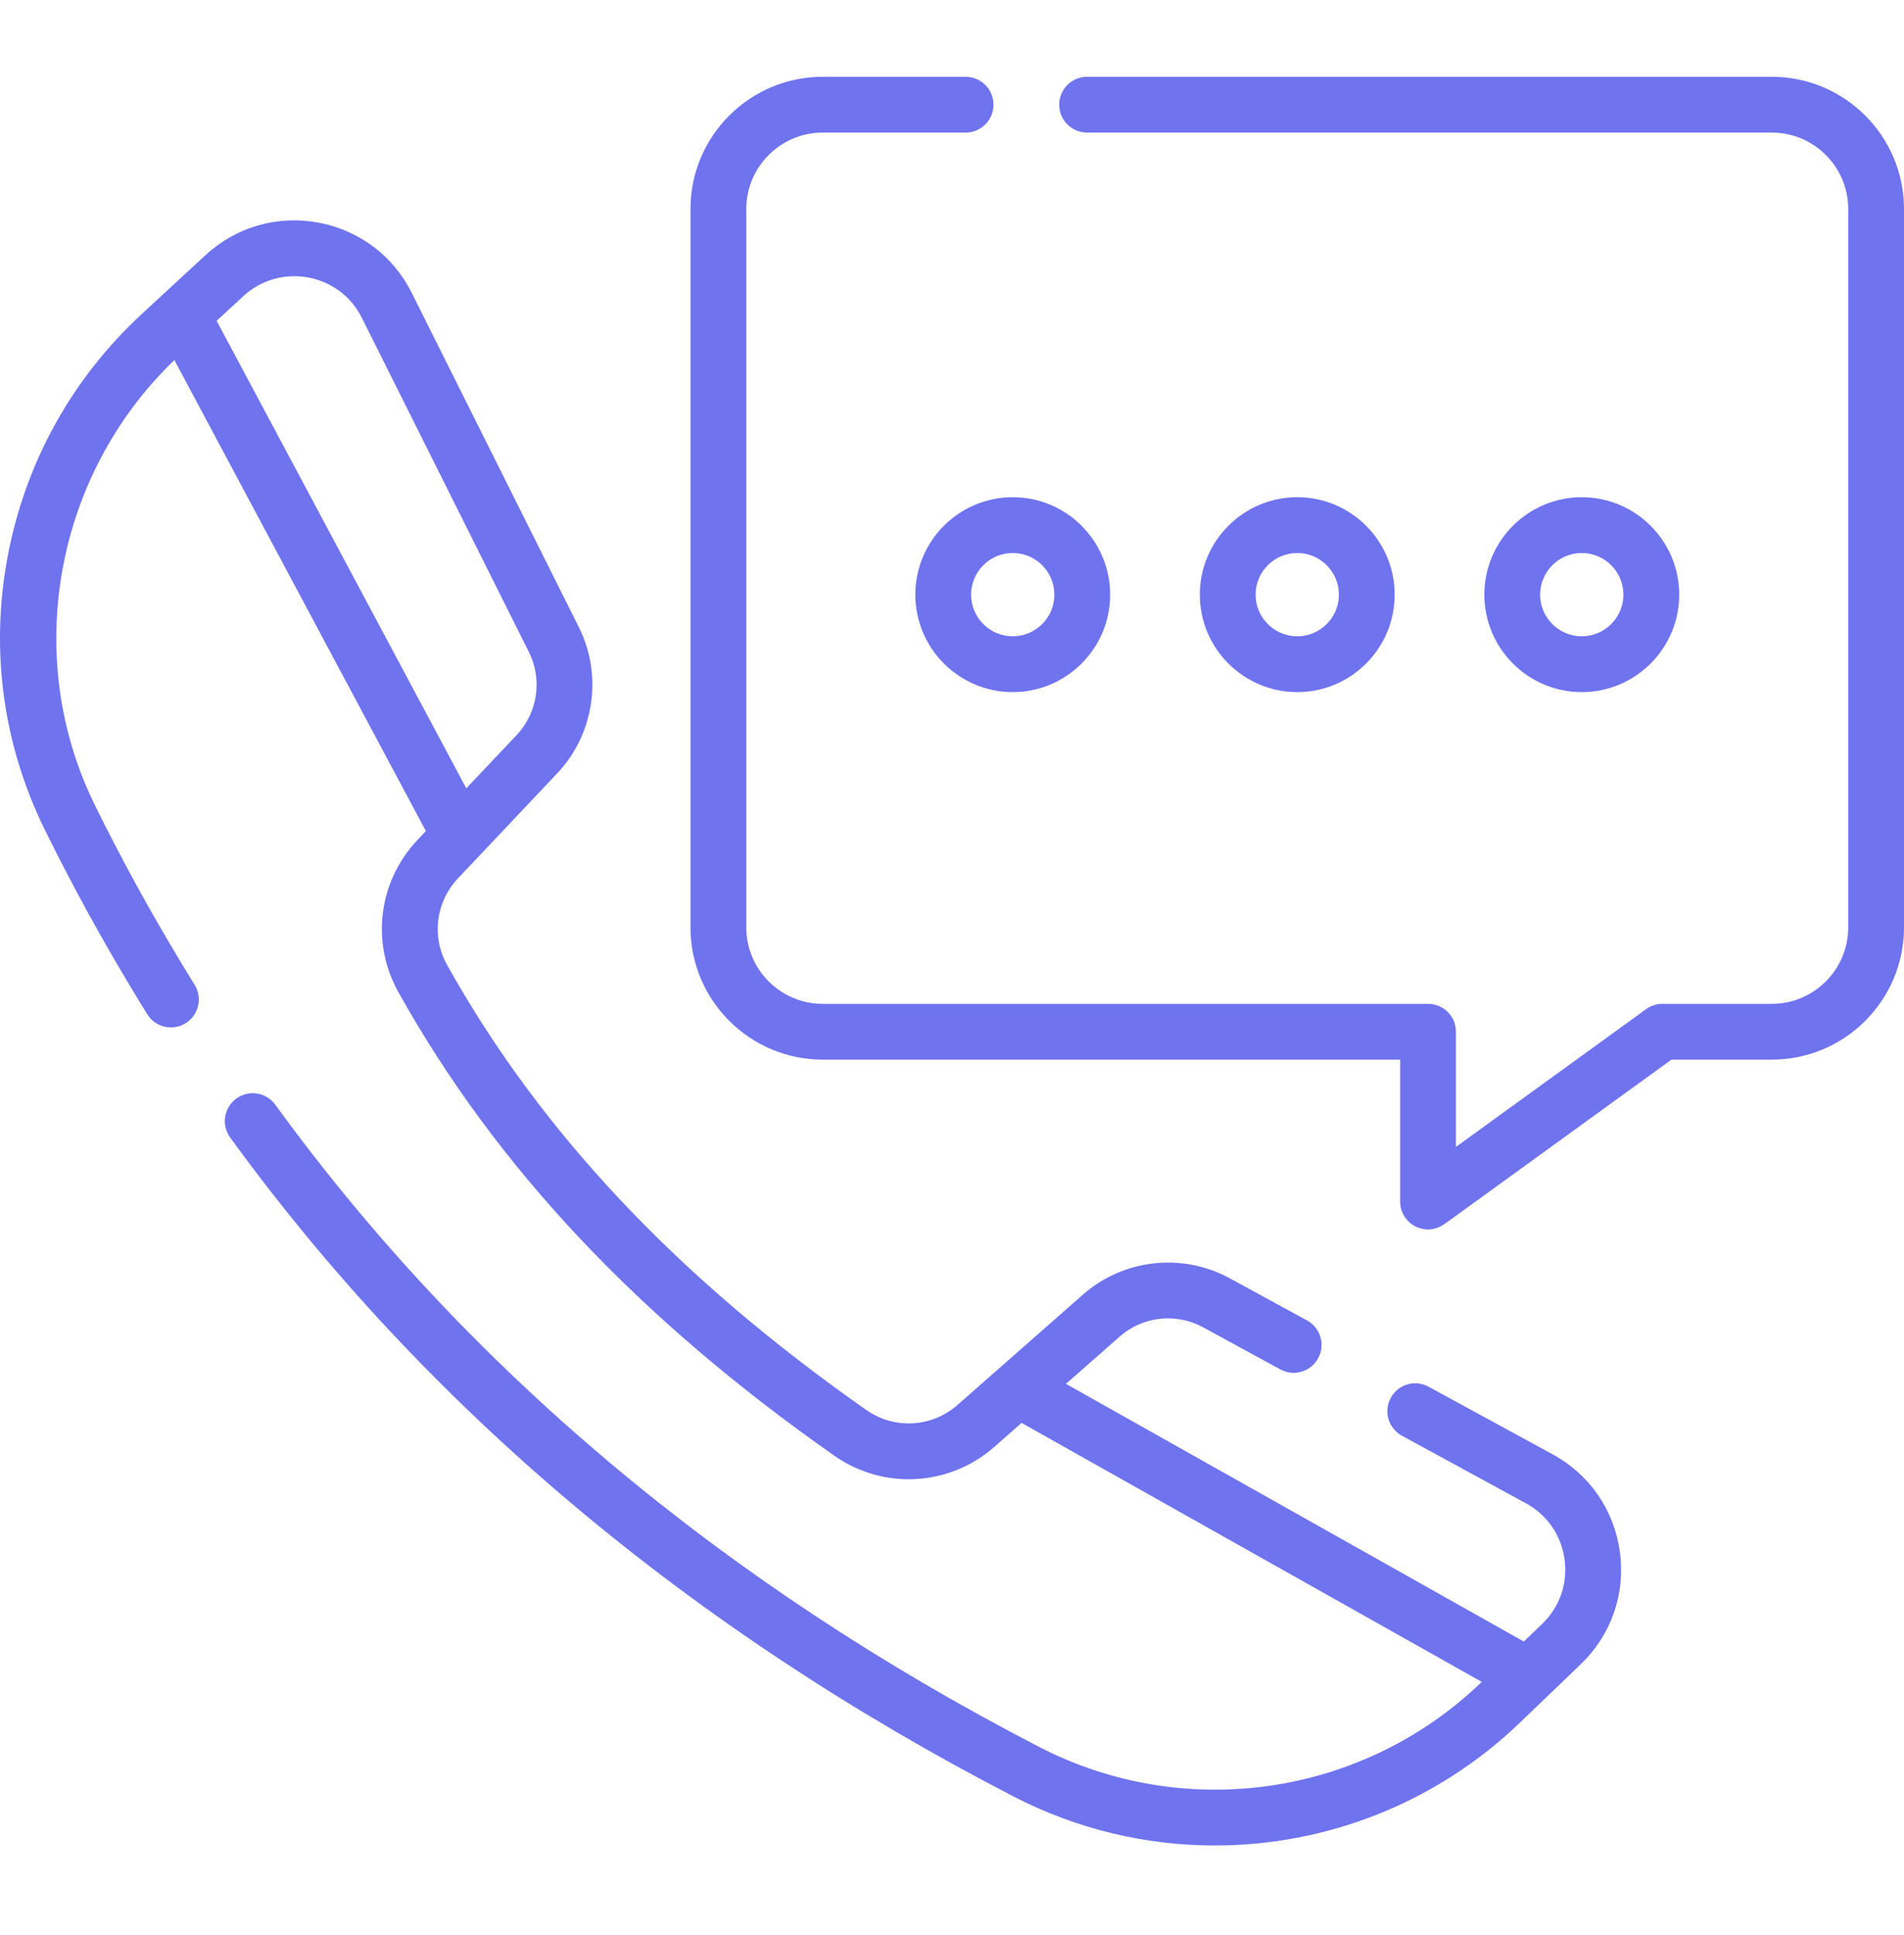 <?xml version="1.0" encoding="UTF-8"?> <svg xmlns="http://www.w3.org/2000/svg" width="62" height="63" viewBox="0 0 62 63" fill="none"><path d="M57.696 2.5H35.4C34.898 2.5 34.491 2.906 34.491 3.408C34.491 3.91 34.898 4.316 35.4 4.316H57.696C59.068 4.316 60.184 5.433 60.184 6.805V30.19C60.184 31.562 59.068 32.679 57.696 32.679H54.134C53.943 32.679 53.757 32.739 53.602 32.852L47.409 37.337V33.587C47.409 33.085 47.003 32.679 46.501 32.679H26.789C25.417 32.679 24.301 31.562 24.301 30.19V6.805C24.301 5.433 25.417 4.316 26.789 4.316H31.442C31.944 4.316 32.351 3.91 32.351 3.408C32.351 2.906 31.944 2.5 31.442 2.5H26.789C24.415 2.5 22.484 4.431 22.484 6.805V30.19C22.484 32.564 24.416 34.495 26.789 34.495H45.593V39.116C45.593 39.457 45.784 39.769 46.088 39.925C46.41 40.078 46.725 40.054 47.034 39.851L54.429 34.495H57.696C60.069 34.495 62 32.564 62 30.191V6.805C62 4.431 60.069 2.5 57.696 2.5V2.5Z" fill="#6F73EE"></path><path d="M52.745 50.502C52.556 49.149 51.759 47.998 50.557 47.343L46.519 45.143C46.078 44.902 45.527 45.065 45.287 45.506C45.047 45.946 45.209 46.498 45.65 46.738L49.688 48.938C50.379 49.314 50.837 49.975 50.946 50.752C50.947 50.757 50.947 50.762 50.948 50.767C51.054 51.552 50.787 52.318 50.215 52.867L49.62 53.439L34.711 45.05L36.463 43.509C37.211 42.851 38.299 42.73 39.172 43.207L41.691 44.58C42.132 44.82 42.683 44.657 42.923 44.217C43.163 43.776 43.001 43.225 42.561 42.985L40.041 41.612C38.502 40.771 36.581 40.985 35.264 42.145L31.18 45.736C30.344 46.472 29.123 46.54 28.212 45.902C22.062 41.593 17.596 36.853 14.558 31.412C14.046 30.493 14.189 29.36 14.914 28.592L18.146 25.174C19.351 23.898 19.634 21.986 18.849 20.417L13.41 9.539C12.804 8.325 11.691 7.489 10.357 7.245C9.022 7.001 7.684 7.389 6.687 8.31L4.621 10.218C2.338 12.328 0.827 15.056 0.251 18.107C-0.325 21.163 0.094 24.246 1.465 27.023C1.471 27.036 1.476 27.047 1.481 27.057C2.349 28.812 3.288 30.529 4.27 32.157C4.433 32.431 4.61 32.72 4.794 33.017C5.059 33.443 5.619 33.574 6.045 33.31C6.471 33.045 6.602 32.485 6.338 32.059C6.159 31.771 5.987 31.49 5.827 31.221C4.87 29.636 3.957 27.966 3.112 26.258C3.107 26.248 3.103 26.238 3.098 26.228C0.71 21.398 1.777 15.471 5.678 11.722L13.868 27.055L13.594 27.345C12.321 28.692 12.071 30.682 12.972 32.297C16.146 37.983 20.79 42.92 27.17 47.39C27.902 47.903 28.748 48.156 29.591 48.156C30.59 48.156 31.584 47.8 32.38 47.1L33.266 46.321L48.252 54.753L48.236 54.767C44.374 58.479 38.587 59.323 33.838 56.869C23.544 51.548 15.175 44.514 8.965 35.963C8.67 35.557 8.102 35.467 7.696 35.762C7.29 36.057 7.2 36.624 7.495 37.03C13.873 45.813 22.456 53.03 33.004 58.483C35.08 59.556 37.328 60.078 39.562 60.078C43.181 60.078 46.759 58.706 49.494 56.078L51.474 54.178C52.461 53.228 52.926 51.909 52.752 50.553C52.75 50.536 52.748 50.519 52.745 50.502V50.502ZM7.054 10.443L7.92 9.644C8.493 9.115 9.262 8.892 10.03 9.032C10.797 9.172 11.437 9.653 11.785 10.351L17.224 21.229C17.669 22.119 17.509 23.203 16.826 23.926L15.184 25.663L7.054 10.443Z" fill="#6F73EE"></path><path d="M54.68 19.358C54.68 17.609 53.256 16.186 51.507 16.186C49.758 16.186 48.335 17.609 48.335 19.358C48.335 21.108 49.758 22.531 51.507 22.531C53.256 22.531 54.68 21.108 54.68 19.358ZM50.151 19.358C50.151 18.611 50.759 18.002 51.507 18.002C52.255 18.002 52.863 18.611 52.863 19.358C52.863 20.106 52.255 20.714 51.507 20.714C50.759 20.714 50.151 20.106 50.151 19.358Z" fill="#6F73EE"></path><path d="M45.415 19.358C45.415 17.609 43.992 16.186 42.243 16.186C40.493 16.186 39.07 17.609 39.07 19.358C39.07 21.108 40.493 22.531 42.243 22.531C43.992 22.531 45.415 21.108 45.415 19.358ZM40.886 19.358C40.886 18.611 41.495 18.002 42.243 18.002C42.99 18.002 43.599 18.611 43.599 19.358C43.599 20.106 42.99 20.714 42.243 20.714C41.495 20.714 40.886 20.106 40.886 19.358Z" fill="#6F73EE"></path><path d="M29.806 19.358C29.806 21.108 31.229 22.531 32.978 22.531C34.727 22.531 36.15 21.108 36.15 19.358C36.15 17.609 34.727 16.186 32.978 16.186C31.229 16.186 29.806 17.609 29.806 19.358ZM32.978 18.002C33.726 18.002 34.334 18.611 34.334 19.358C34.334 20.106 33.726 20.714 32.978 20.714C32.23 20.714 31.622 20.106 31.622 19.358C31.622 18.611 32.23 18.002 32.978 18.002Z" fill="#6F73EE"></path></svg> 
